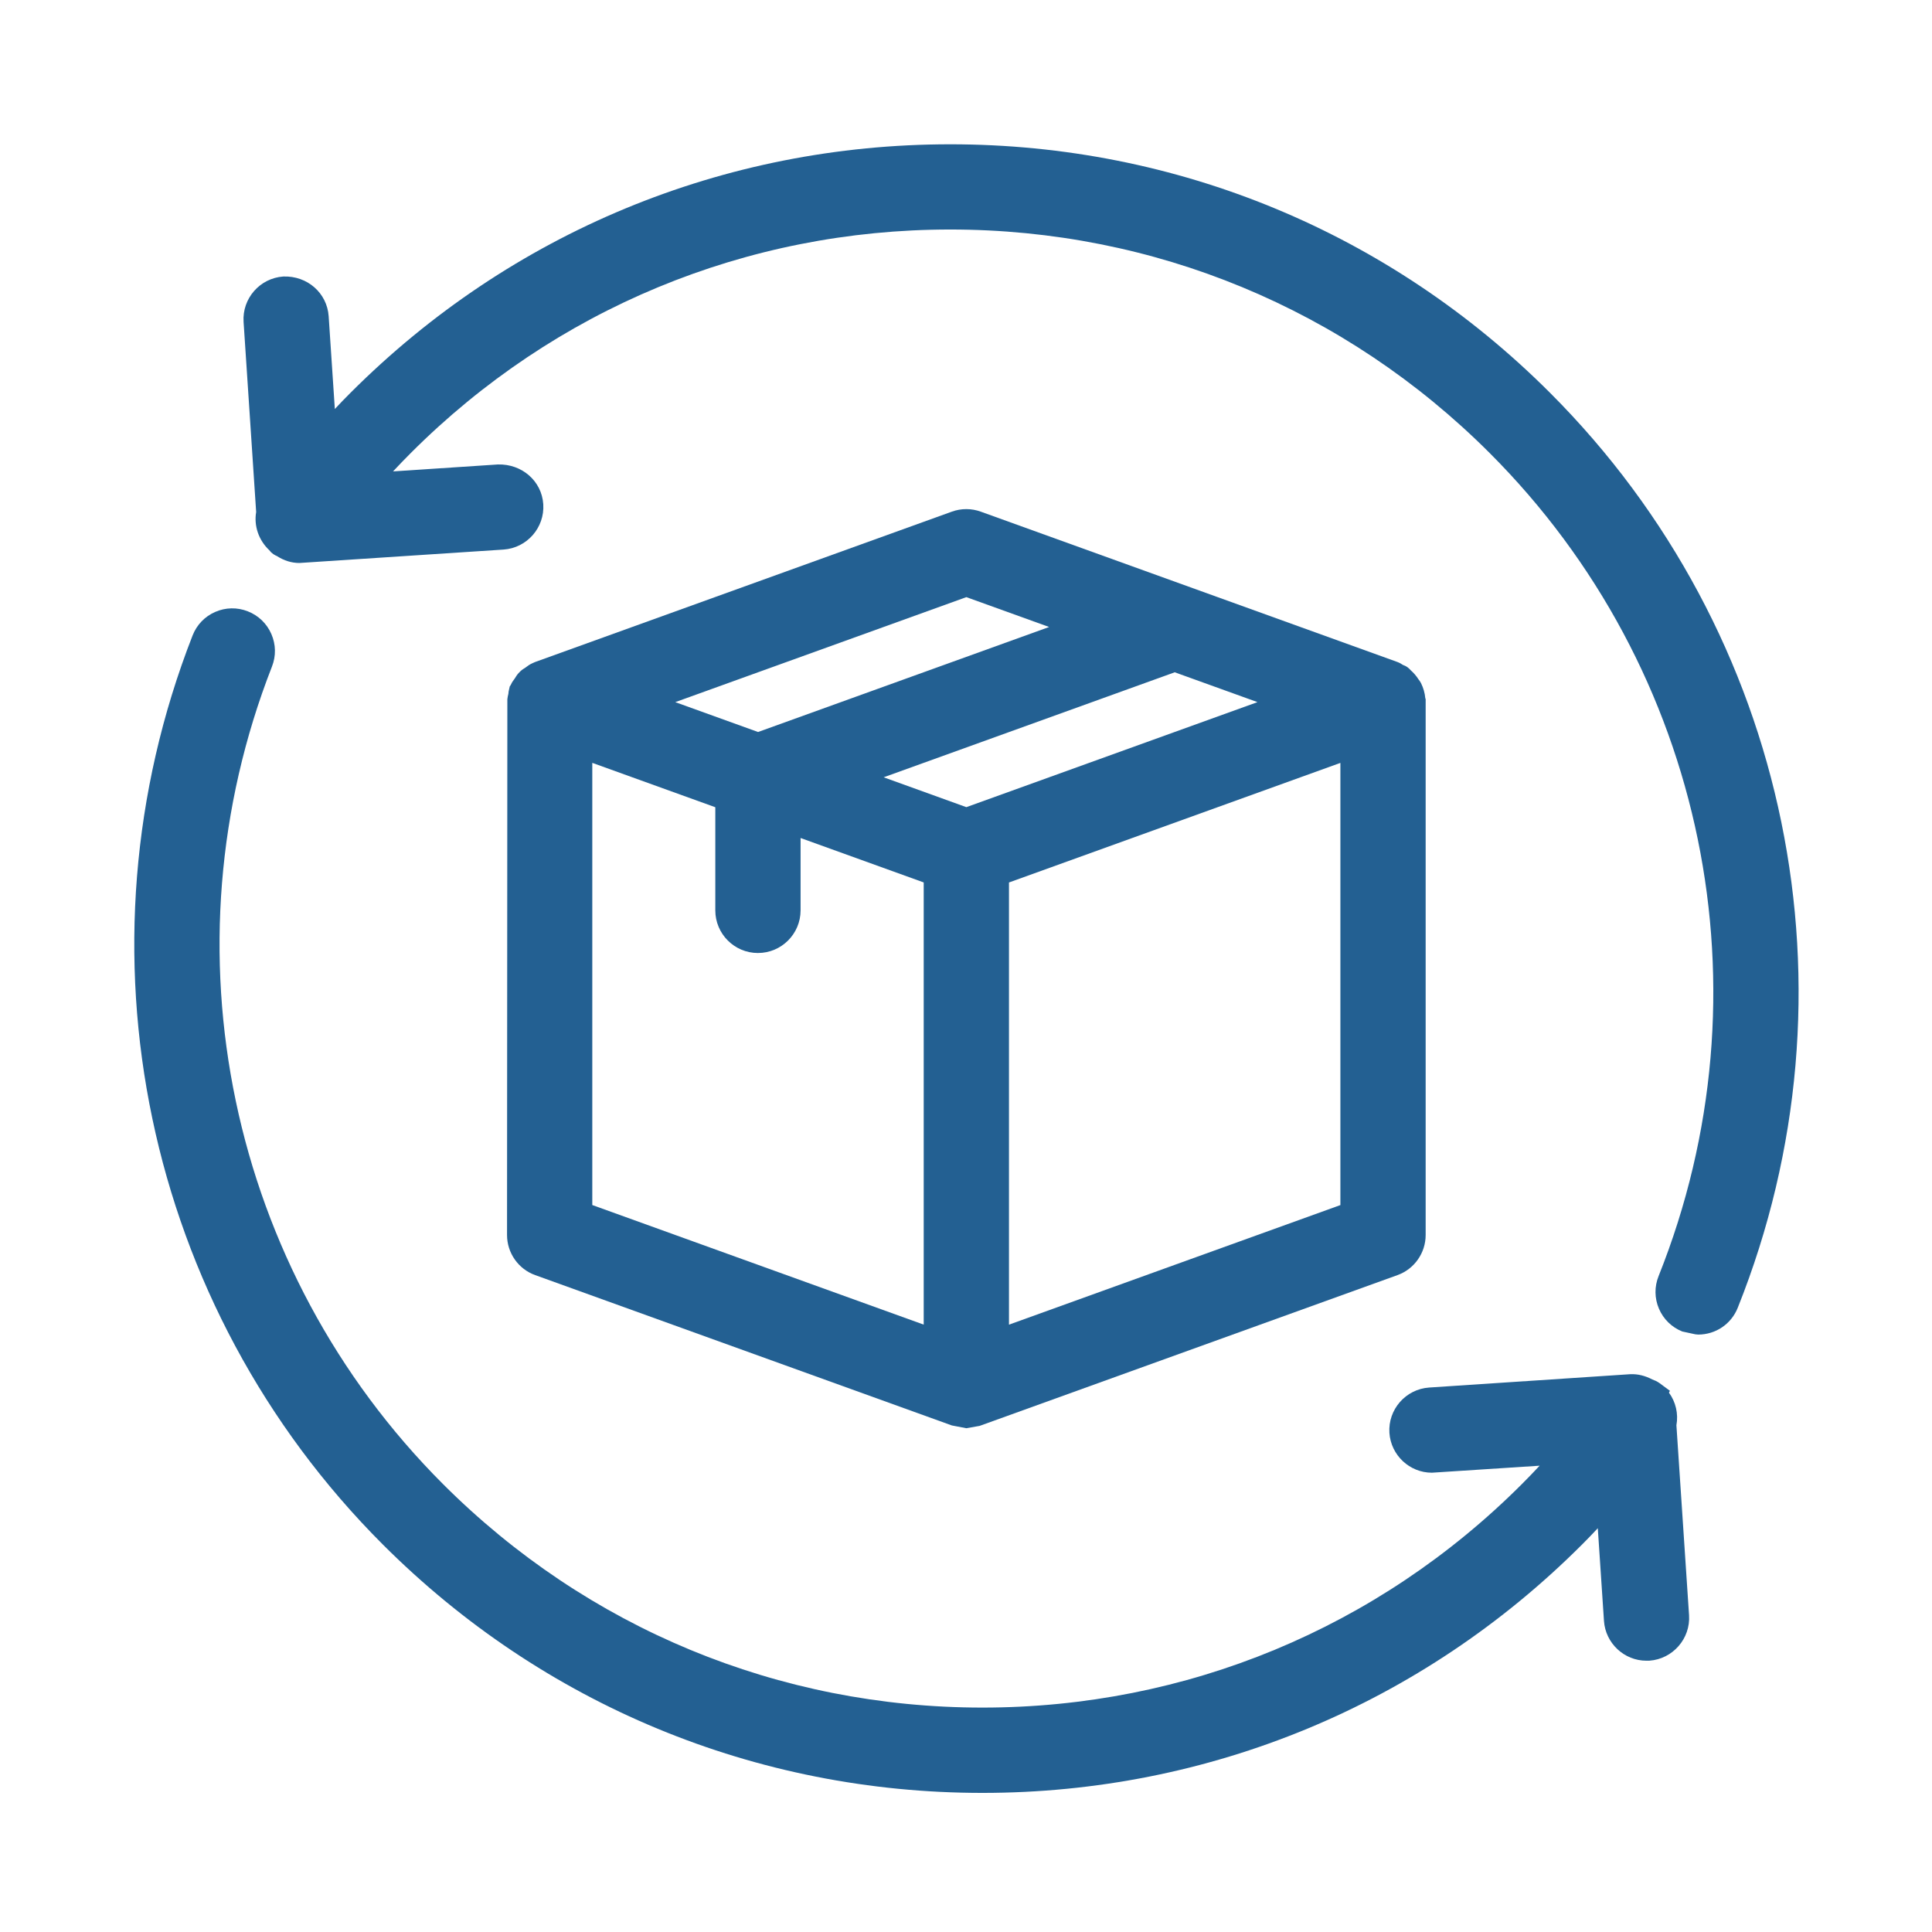 <?xml version="1.0" encoding="UTF-8"?><svg id="Layer_1" xmlns="http://www.w3.org/2000/svg" viewBox="0 0 260 260"><defs><style>.cls-1{fill:#236092;}</style></defs><path class="cls-1" d="M128.097,191.831l1.949.373,1.787-.314,56.233-20.291c2.269-.813,3.792-2.981,3.792-5.396v-72.127l-.047-.107c-.065-.714-.259-1.396-.579-2.038-.115-.229-.247-.398-.337-.508-.29-.456-.64-.865-1.06-1.234-.096-.115-.227-.248-.409-.385-.231-.167-.458-.264-.631-.323-.157-.108-.395-.261-.733-.391l-56.064-20.23c-1.257-.46-2.646-.463-3.909-.003l-56.074,20.233-.354.157c-.385.167-.663.381-.848.522l-.159.112c-.142.085-.368.22-.602.436-.094.081-.182.169-.264.265-.224.247-.368.488-.466.651l-.096.142c-.135.177-.338.445-.478.774-.006.014-.012.027-.018.04l-.128.18-.076.33c-.078.268-.099.499-.112.669l-.021.095c-.037.151-.088.36-.116.638l-.043,72.103c0,2.415,1.524,4.583,3.788,5.394l56.074,20.234ZM102.001,128.251c3.163,0,5.737-2.574,5.737-5.737v-9.739l16.57,5.979v59.507l-44.6-16.093v-59.506l16.555,5.972v13.881c0,3.163,2.574,5.737,5.737,5.737ZM90.876,94.491l39.17-14.131,11.141,4.018-39.17,14.132-11.141-4.019ZM118.918,104.605l39.173-14.132,11.134,4.015-39.179,14.135-11.128-4.018ZM135.783,178.267v-59.507l44.601-16.093v59.507l-44.601,16.093Z"/><path class="cls-1" d="M208.583,52.848c-21.558-21.557-50.217-33.429-80.704-33.429s-59.14,11.872-80.694,33.426c-.734.731-1.445,1.47-2.125,2.197l-.83-12.487c-.213-3.112-2.864-5.464-6.11-5.342-3.149.219-5.545,2.956-5.34,6.104l1.693,25.589c-.321,1.857.335,3.789,1.758,5.131.035.041.071.081.109.12l.129.16.32.259c.183.125.353.205.48.258.96.617,1.975.931,3.021.931l27.48-1.807c3.15-.217,5.546-2.954,5.341-6.102-.201-3.113-2.864-5.439-6.104-5.35l-14.114.934c.797-.854,1.599-1.685,2.4-2.486,19.39-19.39,45.167-30.067,72.585-30.067s53.194,10.678,72.584,30.068c29.094,29.078,38.021,72.561,22.745,110.773-.572,1.421-.556,2.98.046,4.389.603,1.41,1.719,2.501,3.144,3.071l1.754.377.381.036c2.359,0,4.449-1.415,5.325-3.604,16.988-42.483,7.067-90.822-25.274-123.148Z"/><path class="cls-1" d="M225.604,191.808c.283-1.565-.094-3.144-1.004-4.391l.133-.248-1.389-1.026c-.351-.26-.692-.392-.988-.503-.965-.502-1.937-.747-2.948-.707l-27.086,1.796c-3.15.217-5.547,2.954-5.341,6.107.205,3.002,2.716,5.354,5.717,5.354l14.499-.943c-.797.854-1.598,1.684-2.398,2.484-19.39,19.39-45.168,30.068-72.585,30.068s-53.194-10.679-72.585-30.068c-28.845-28.845-37.884-72.033-23.03-110.025.561-1.426.531-2.983-.082-4.387-.613-1.406-1.74-2.49-3.17-3.05-1.429-.561-2.988-.532-4.393.085-1.405.615-2.484,1.743-3.038,3.17-16.518,42.242-6.469,90.259,25.601,122.327,21.558,21.558,50.216,33.43,80.697,33.43s59.14-11.872,80.697-33.43c.686-.685,1.384-1.408,2.114-2.19l.83,12.477c.205,3.002,2.717,5.354,5.718,5.354l.398-.005c3.146-.229,5.539-2.969,5.334-6.111l-1.701-25.567Z"/></svg>